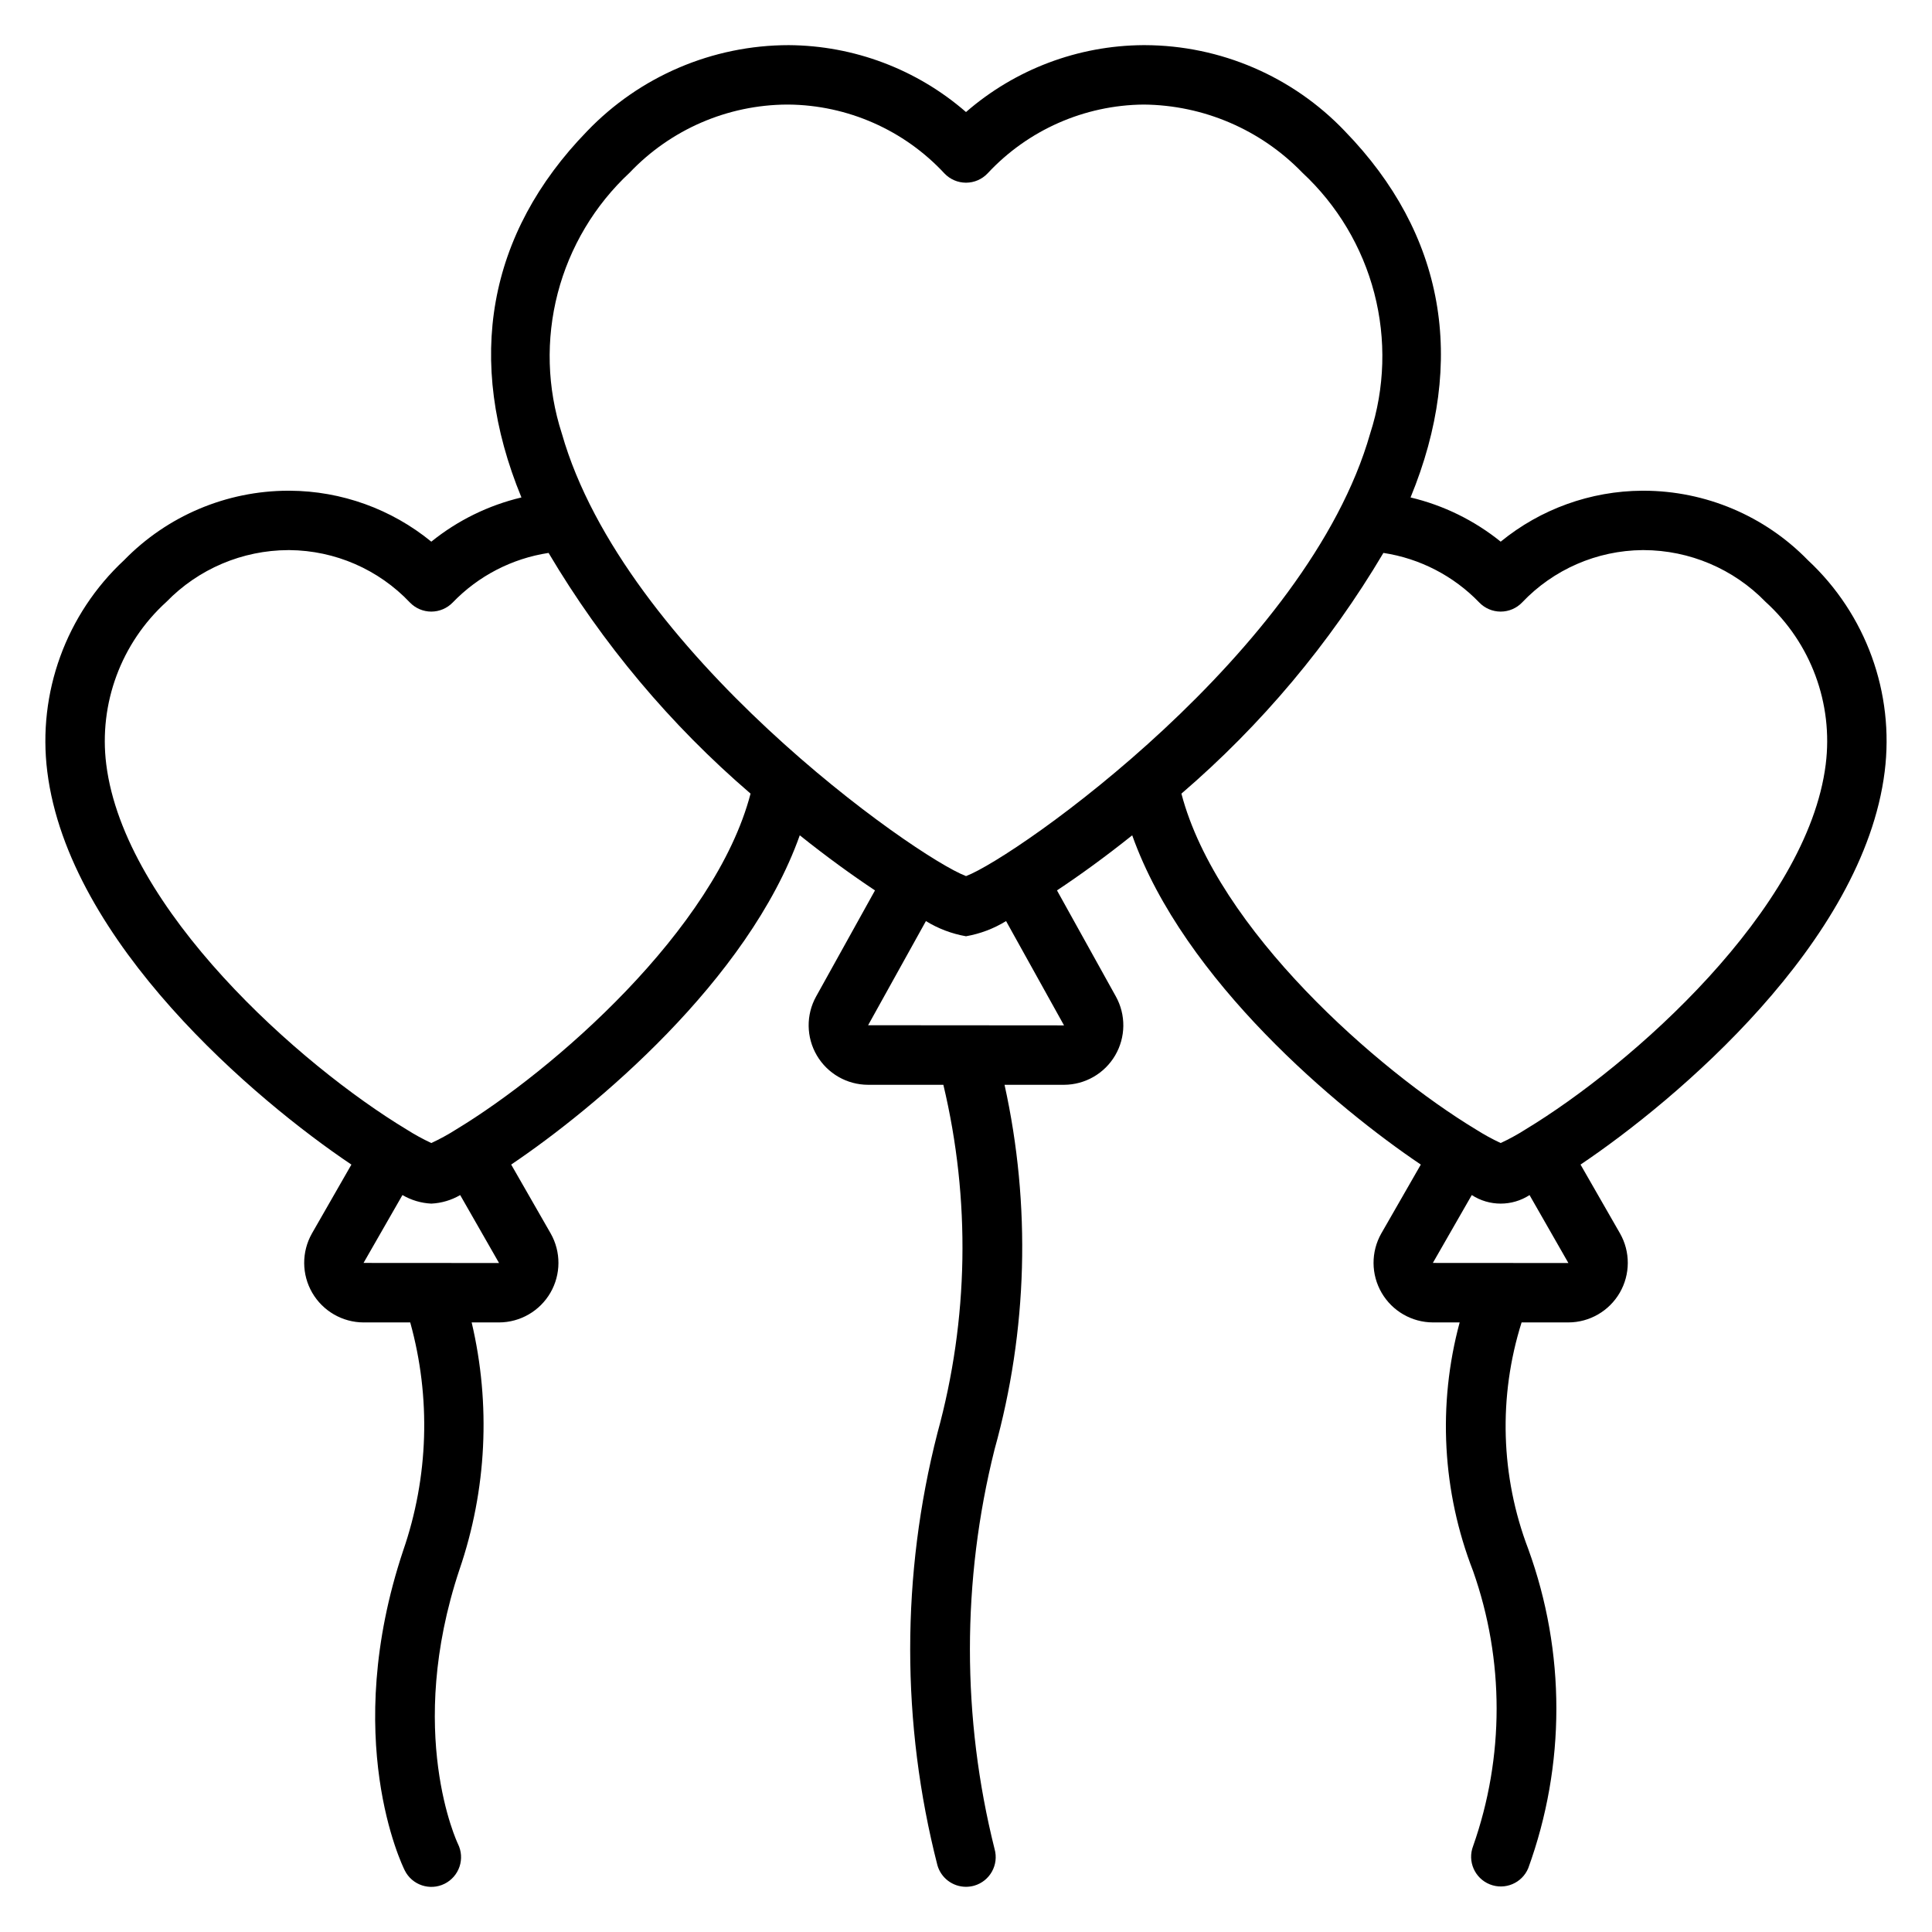 <?xml version="1.0" encoding="UTF-8"?>
<!-- Uploaded to: ICON Repo, www.svgrepo.com, Generator: ICON Repo Mixer Tools -->
<svg fill="#000000" width="800px" height="800px" version="1.1" viewBox="144 144 512 512" xmlns="http://www.w3.org/2000/svg">
 <path d="m623.1 292.44c-11.434-11.738-27.117-18.371-43.504-18.395h-0.398c-13.676 0.078-26.91 4.844-37.5 13.5-6.988-5.641-15.148-9.641-23.887-11.715 14.969-36.348 8.992-69.883-17.383-97.039l0.004-0.004c-13.828-14.52-32.98-22.762-53.031-22.824h-0.422c-17.273 0.105-33.941 6.394-46.977 17.73-13.039-11.336-29.707-17.625-46.98-17.73-20.184 0.012-39.488 8.254-53.449 22.824-26.375 27.16-32.355 60.691-17.387 97.039v0.004c-8.734 2.07-16.895 6.074-23.883 11.715-10.586-8.656-23.82-13.422-37.496-13.5h-0.398c-16.391 0.023-32.074 6.656-43.512 18.395-15.402 14.328-22.98 35.188-20.363 56.059 5.652 45.281 55.305 87.145 80.594 104.13l-10.469 18.266c-2.758 4.883-2.723 10.863 0.094 15.711 2.82 4.844 7.996 7.836 13.605 7.852h12.359c5.523 19.887 4.867 40.984-1.879 60.488-16.586 49.75-0.277 83.324 0.426 84.73 1.938 3.894 6.664 5.481 10.555 3.543 1.871-0.93 3.293-2.562 3.961-4.543 0.664-1.977 0.516-4.141-0.414-6.012-0.141-0.285-13.996-29.52 0.41-72.738v0.004c7.215-21.086 8.332-43.777 3.223-65.473h7.254c5.613-0.016 10.797-3.012 13.613-7.867 2.816-4.856 2.84-10.844 0.066-15.723l-10.461-18.246c21.945-14.773 62.785-48.734 76.48-87.258 7.129 5.703 13.855 10.562 19.934 14.605l-15.602 28.109v-0.004c-2.707 4.875-2.633 10.816 0.188 15.625 2.824 4.809 7.977 7.769 13.551 7.785h19.98c7.254 30.41 6.711 62.156-1.574 92.301-9.621 37.57-9.621 76.961 0 114.53 0.965 3.379 4.055 5.711 7.574 5.711 0.73-0.004 1.461-0.102 2.168-0.301 4.176-1.195 6.594-5.551 5.402-9.73-8.707-34.762-8.707-71.129 0-105.89 8.777-31.504 9.688-64.684 2.644-96.621h15.762c5.578-0.016 10.734-2.981 13.555-7.793s2.887-10.758 0.176-15.633l-15.594-28.09c6.078-4.039 12.805-8.902 19.934-14.602 13.719 38.559 54.594 72.531 76.484 87.258l-10.484 18.273v-0.004c-2.758 4.883-2.719 10.863 0.098 15.707 2.82 4.848 7.996 7.84 13.602 7.856h7.078c-5.875 21.785-4.625 44.875 3.562 65.898 8.312 23.586 8.312 49.301 0 72.887-1.543 4.019 0.43 8.535 4.43 10.133 4.004 1.598 8.543-0.32 10.191-4.297 9.926-27.316 9.926-57.25 0-84.562-7.344-19.246-7.969-40.41-1.77-60.059h12.406c5.613-0.016 10.793-3.012 13.609-7.871 2.812-4.856 2.84-10.84 0.066-15.719l-10.461-18.238c25.359-17.039 74.953-58.883 80.602-104.13 2.617-20.871-4.957-41.73-20.363-56.059zm-382.76 186.25 10.312-17.988c2.332 1.359 4.957 2.141 7.652 2.269 2.695-0.129 5.32-0.906 7.648-2.266l10.301 18.008zm24.457-35.32c-2.082 1.32-4.254 2.508-6.492 3.547-2.262-1.055-4.453-2.258-6.559-3.598-28.227-17.031-74.793-58.371-79.59-96.777-2.008-16.082 3.938-32.141 15.941-43.035 8.484-8.738 20.133-13.684 32.312-13.723h0.297c12.09 0.102 23.617 5.113 31.93 13.891 1.488 1.539 3.531 2.406 5.668 2.406 2.141-0.004 4.188-0.875 5.676-2.414 6.793-7.051 15.719-11.668 25.398-13.137 14.246 24.039 32.328 45.586 53.531 63.789-9.438 36.066-52.223 73.398-78.113 89.051zm161.18-27.633-51.918-0.039 15.32-27.602c3.254 2 6.859 3.367 10.621 4.023 3.762-0.656 7.367-2.023 10.621-4.023zm-25.977-39.566c-13.48-5.113-90.688-59.516-107.11-117.3h-0.004c-3.891-12.039-4.266-24.938-1.082-37.18 3.188-12.242 9.801-23.324 19.066-31.938 10.871-11.453 25.945-17.969 41.734-18.043h0.328c15.707 0.145 30.668 6.746 41.359 18.258 1.488 1.562 3.551 2.449 5.707 2.449 2.16 0 4.223-0.887 5.707-2.449 10.695-11.512 25.656-18.113 41.367-18.258 15.871 0.137 31.02 6.637 42.059 18.043 9.266 8.613 15.883 19.695 19.07 31.941 3.184 12.246 2.805 25.145-1.09 37.184-16.438 57.777-93.633 112.18-107.11 117.3zm123.72 102.52 10.316-17.988c4.656 3.019 10.648 3.023 15.309 0.008l10.297 18.004zm104.12-132.15c-4.797 38.406-51.359 79.742-79.656 96.824v0.004c-2.082 1.32-4.25 2.508-6.488 3.547-2.258-1.051-4.445-2.254-6.551-3.59-25.828-15.605-68.605-52.926-78.059-89.004h0.004c21.199-18.203 39.281-39.75 53.527-63.793 9.68 1.473 18.605 6.09 25.402 13.137 1.484 1.543 3.531 2.414 5.668 2.414h0.008c2.137 0 4.184-0.867 5.668-2.406 8.316-8.773 19.844-13.789 31.93-13.891h0.293c12.18 0.035 23.832 4.984 32.312 13.723 12.004 10.895 17.953 26.949 15.941 43.035z"/>
</svg>